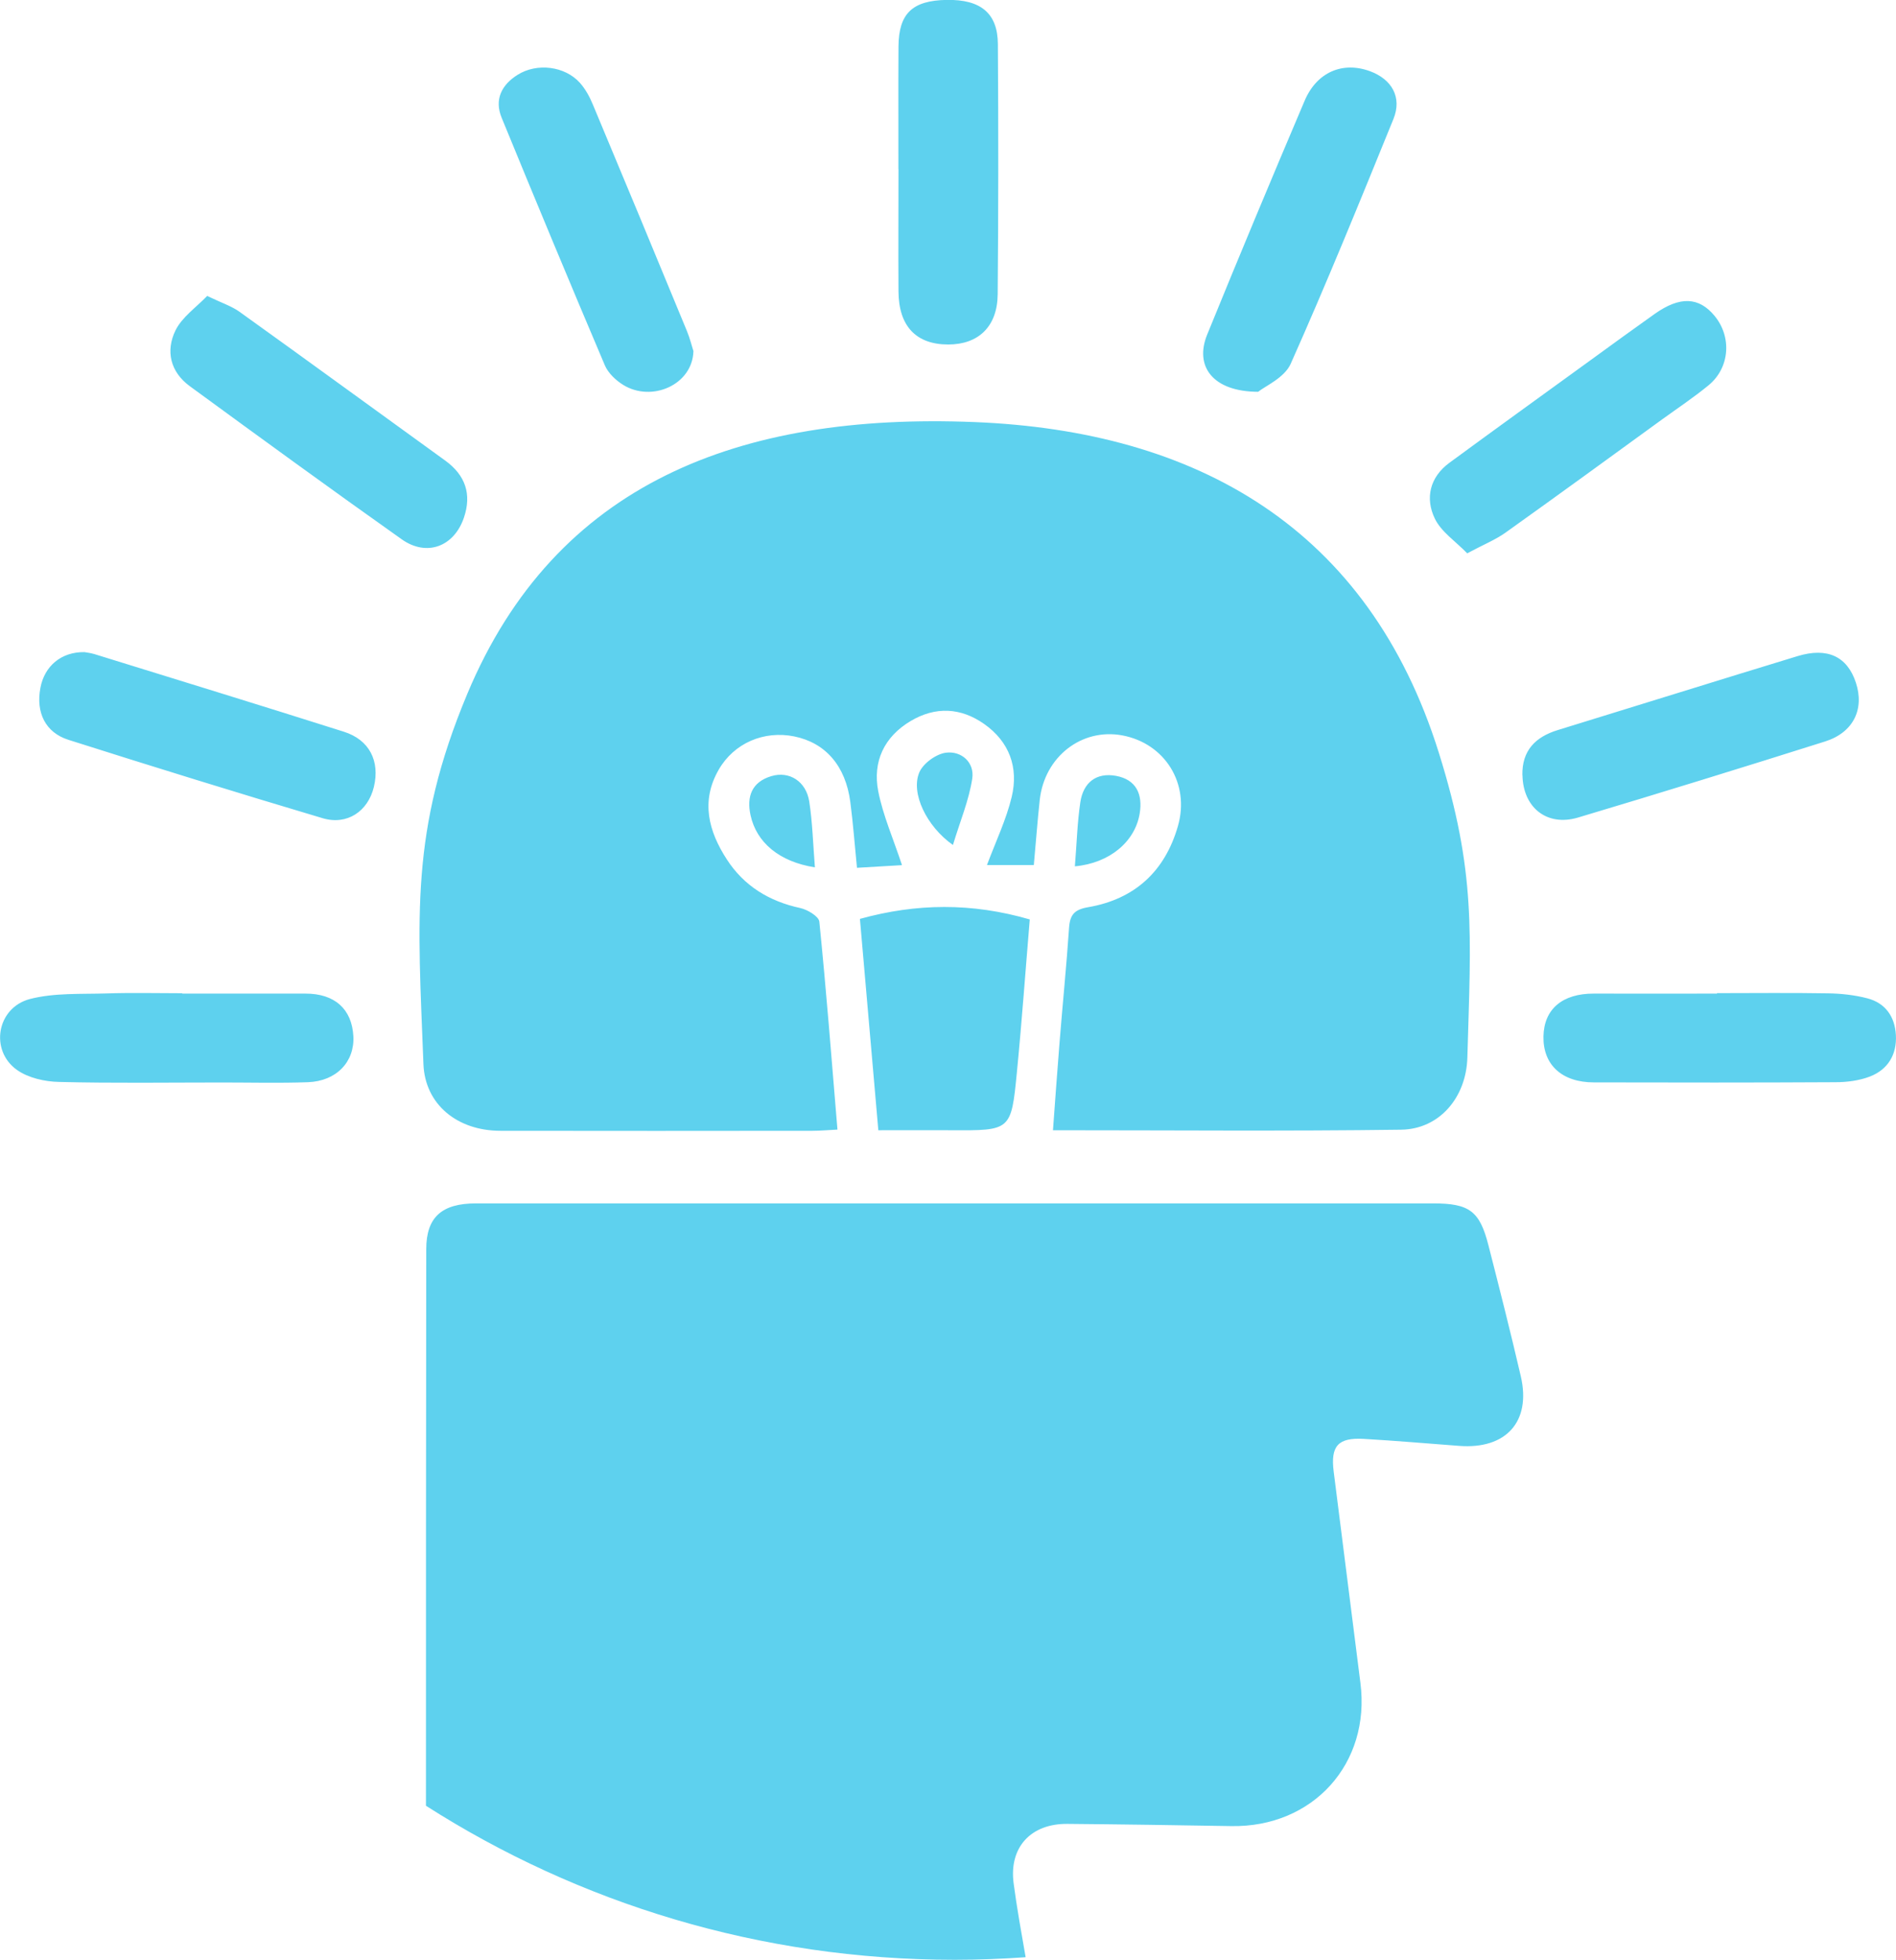 <?xml version="1.0" encoding="UTF-8"?>
<svg xmlns="http://www.w3.org/2000/svg" width="181" height="187" viewBox="0 0 181 187" fill="none">
  <g clip-path="url(#clip0_1143_86718)">
    <path d="M98.694 82.519C98.888 80.412 99.038 78.358 99.259 76.312C99.718 72.195 103.266 69.446 107.141 70.166C111.21 70.93 113.619 74.767 112.446 78.832C111.21 83.125 108.333 85.794 103.884 86.558C102.587 86.778 102.145 87.261 102.057 88.516C101.81 92.177 101.439 95.821 101.148 99.482C100.927 102.221 100.733 104.969 100.521 107.84C111.81 107.84 122.79 107.937 133.761 107.788C137.406 107.735 139.975 104.724 140.081 100.896C140.416 89.025 140.928 83.204 137.353 71.808C130.636 50.368 114.246 41.123 93.028 40.271C70.591 39.367 53.036 46.092 44.616 66.189C39.117 79.315 39.885 87.454 40.423 101.528C40.573 105.382 43.654 107.884 47.758 107.893C57.696 107.911 67.635 107.902 77.582 107.893C78.297 107.893 79.003 107.823 79.947 107.779C79.391 101.071 78.879 94.495 78.217 87.937C78.164 87.436 77.088 86.787 76.39 86.637C73.416 85.996 71.015 84.521 69.382 81.993C67.644 79.315 66.876 76.444 68.614 73.433C70.079 70.895 72.93 69.683 75.817 70.263C78.8 70.869 80.724 73.064 81.174 76.523C81.439 78.542 81.589 80.579 81.81 82.8C83.531 82.695 84.952 82.607 86.108 82.546C85.261 79.982 84.29 77.787 83.84 75.496C83.292 72.677 84.396 70.298 86.947 68.788C89.321 67.383 91.73 67.515 93.954 69.078C96.364 70.772 97.247 73.239 96.585 76.022C96.064 78.2 95.067 80.272 94.219 82.537H98.694V82.519ZM83.849 107.84C86.329 107.84 88.553 107.832 90.786 107.84C96.488 107.875 96.532 107.884 97.07 102.371C97.556 97.419 97.909 92.458 98.306 87.726C92.754 86.119 87.503 86.181 82.092 87.673C82.666 94.232 83.24 100.869 83.849 107.84ZM85.773 16.136C85.773 20.034 85.746 23.932 85.773 27.83C85.799 31.132 87.467 32.87 90.521 32.87C93.407 32.87 95.217 31.158 95.243 28.076C95.314 20.122 95.314 12.159 95.261 4.204C95.243 1.245 93.602 -0.063 90.371 -0.01C87.097 0.051 85.799 1.28 85.773 4.432C85.746 8.331 85.773 12.229 85.764 16.127L85.773 16.136ZM17.396 94.811C17.396 94.811 17.396 94.785 17.396 94.767C14.995 94.767 12.594 94.706 10.202 94.785C7.74 94.864 5.189 94.715 2.85 95.32C-0.31 96.154 -0.998 100.219 1.614 102.081C2.691 102.845 4.271 103.205 5.639 103.231C10.838 103.363 16.036 103.284 21.235 103.284C23.953 103.284 26.681 103.354 29.39 103.257C32.118 103.161 33.865 101.308 33.733 98.867C33.592 96.26 31.933 94.794 29.152 94.802C25.233 94.802 21.314 94.802 17.396 94.802V94.811ZM163.911 94.758C163.911 94.758 163.911 94.794 163.911 94.802C159.993 94.802 156.074 94.811 152.146 94.802C149.154 94.794 147.389 96.277 147.345 98.903C147.3 101.598 149.11 103.275 152.164 103.275C159.851 103.292 167.53 103.301 175.218 103.257C176.312 103.257 177.477 103.108 178.492 102.722C180.231 102.054 181.087 100.623 180.99 98.762C180.893 97.006 179.993 95.698 178.254 95.25C177.036 94.934 175.739 94.794 174.476 94.776C170.955 94.715 167.433 94.758 163.92 94.758H163.911ZM145.341 73.959C145.394 77.05 147.671 78.885 150.637 78.007C158.519 75.654 166.383 73.222 174.229 70.746C176.93 69.894 178.007 67.664 177.168 65.127C176.348 62.642 174.459 61.738 171.617 62.598C163.973 64.925 156.347 67.313 148.713 69.657C146.559 70.316 145.288 71.624 145.332 73.968L145.341 73.959ZM8.066 62.221C5.842 62.186 4.244 63.555 3.856 65.636C3.415 67.963 4.315 69.885 6.53 70.588C14.598 73.151 22.691 75.654 30.803 78.068C33.133 78.762 35.128 77.418 35.692 75.083C36.284 72.616 35.269 70.588 32.824 69.815C24.907 67.304 16.963 64.872 9.028 62.414C8.649 62.3 8.252 62.256 8.066 62.221ZM66.205 33.529C66.064 33.098 65.878 32.317 65.578 31.588C62.595 24.362 59.603 17.145 56.584 9.946C56.284 9.217 55.878 8.489 55.366 7.909C53.936 6.311 51.262 5.969 49.4 7.145C47.882 8.102 47.175 9.498 47.89 11.237C51.13 19.13 54.404 27.005 57.74 34.854C58.058 35.6 58.791 36.294 59.506 36.733C62.233 38.401 66.09 36.715 66.196 33.529H66.205ZM120.107 37.383C120.76 36.847 122.613 36.057 123.214 34.714C126.656 26.996 129.842 19.174 133.028 11.342C133.858 9.288 132.878 7.567 130.786 6.794C128.174 5.837 125.703 6.873 124.538 9.63C121.387 17.04 118.28 24.468 115.243 31.922C114.008 34.951 115.773 37.374 120.116 37.383H120.107ZM19.779 28.234C18.728 29.332 17.378 30.254 16.751 31.527C15.798 33.485 16.257 35.486 18.119 36.847C24.836 41.755 31.562 46.654 38.349 51.457C40.741 53.151 43.354 52.15 44.289 49.385C45.048 47.155 44.43 45.337 42.498 43.941C35.948 39.209 29.426 34.45 22.859 29.744C22.109 29.209 21.182 28.91 19.77 28.234H19.779ZM140.054 52.8C141.634 51.957 142.746 51.509 143.691 50.842C148.704 47.269 153.682 43.643 158.66 40.026C160.151 38.946 161.687 37.927 163.108 36.759C165.138 35.091 165.341 32.15 163.682 30.14C162.182 28.322 160.372 28.252 157.971 29.946C155.95 31.377 153.947 32.835 151.943 34.292C147.415 37.576 142.87 40.851 138.359 44.161C136.488 45.539 136.038 47.541 136.974 49.481C137.583 50.746 138.96 51.65 140.063 52.791L140.054 52.8ZM77.794 82.757C77.617 80.535 77.564 78.49 77.255 76.479C76.955 74.547 75.349 73.538 73.628 74.056C71.757 74.618 71.262 76.014 71.651 77.787C72.216 80.377 74.378 82.221 77.794 82.757ZM102.604 82.66C105.923 82.362 108.359 80.307 108.8 77.62C109.1 75.794 108.483 74.389 106.55 74.029C104.643 73.678 103.416 74.679 103.134 76.532C102.843 78.481 102.79 80.474 102.613 82.66H102.604ZM90.971 80.623C91.651 78.367 92.498 76.365 92.816 74.284C93.045 72.765 91.801 71.624 90.3 71.817C89.356 71.94 88.103 72.853 87.75 73.722C86.947 75.671 88.421 78.823 90.971 80.623Z" fill="#5ED1EE"></path>
    <path d="M101.901 174.022C107.108 174.066 112.316 174.145 117.532 174.233C125.343 174.373 130.86 168.271 129.871 160.572C129.015 153.855 128.168 147.13 127.32 140.413C127.011 137.973 127.726 137.147 130.189 137.288C133.225 137.463 136.261 137.727 139.297 137.955C143.772 138.297 146.182 135.646 145.185 131.326C144.214 127.138 143.155 122.968 142.087 118.798C141.257 115.549 140.268 114.82 136.826 114.82C121.671 114.82 106.526 114.82 91.371 114.82C76.057 114.82 60.744 114.82 45.439 114.82C42.191 114.82 40.691 116.12 40.691 119.193C40.664 136.893 40.664 154.593 40.664 172.293C55.227 181.59 72.544 186.99 91.133 186.99C93.41 186.99 95.669 186.902 97.911 186.744C97.505 184.391 97.073 182.047 96.764 179.685C96.314 176.243 98.423 173.987 101.901 174.022Z" fill="#5ED1EE"></path>
  </g>
  <defs>
    <clipPath id="clip0_1143_86718">
      <rect width="181" height="187" fill="white"></rect>
    </clipPath>
  </defs>
</svg>
